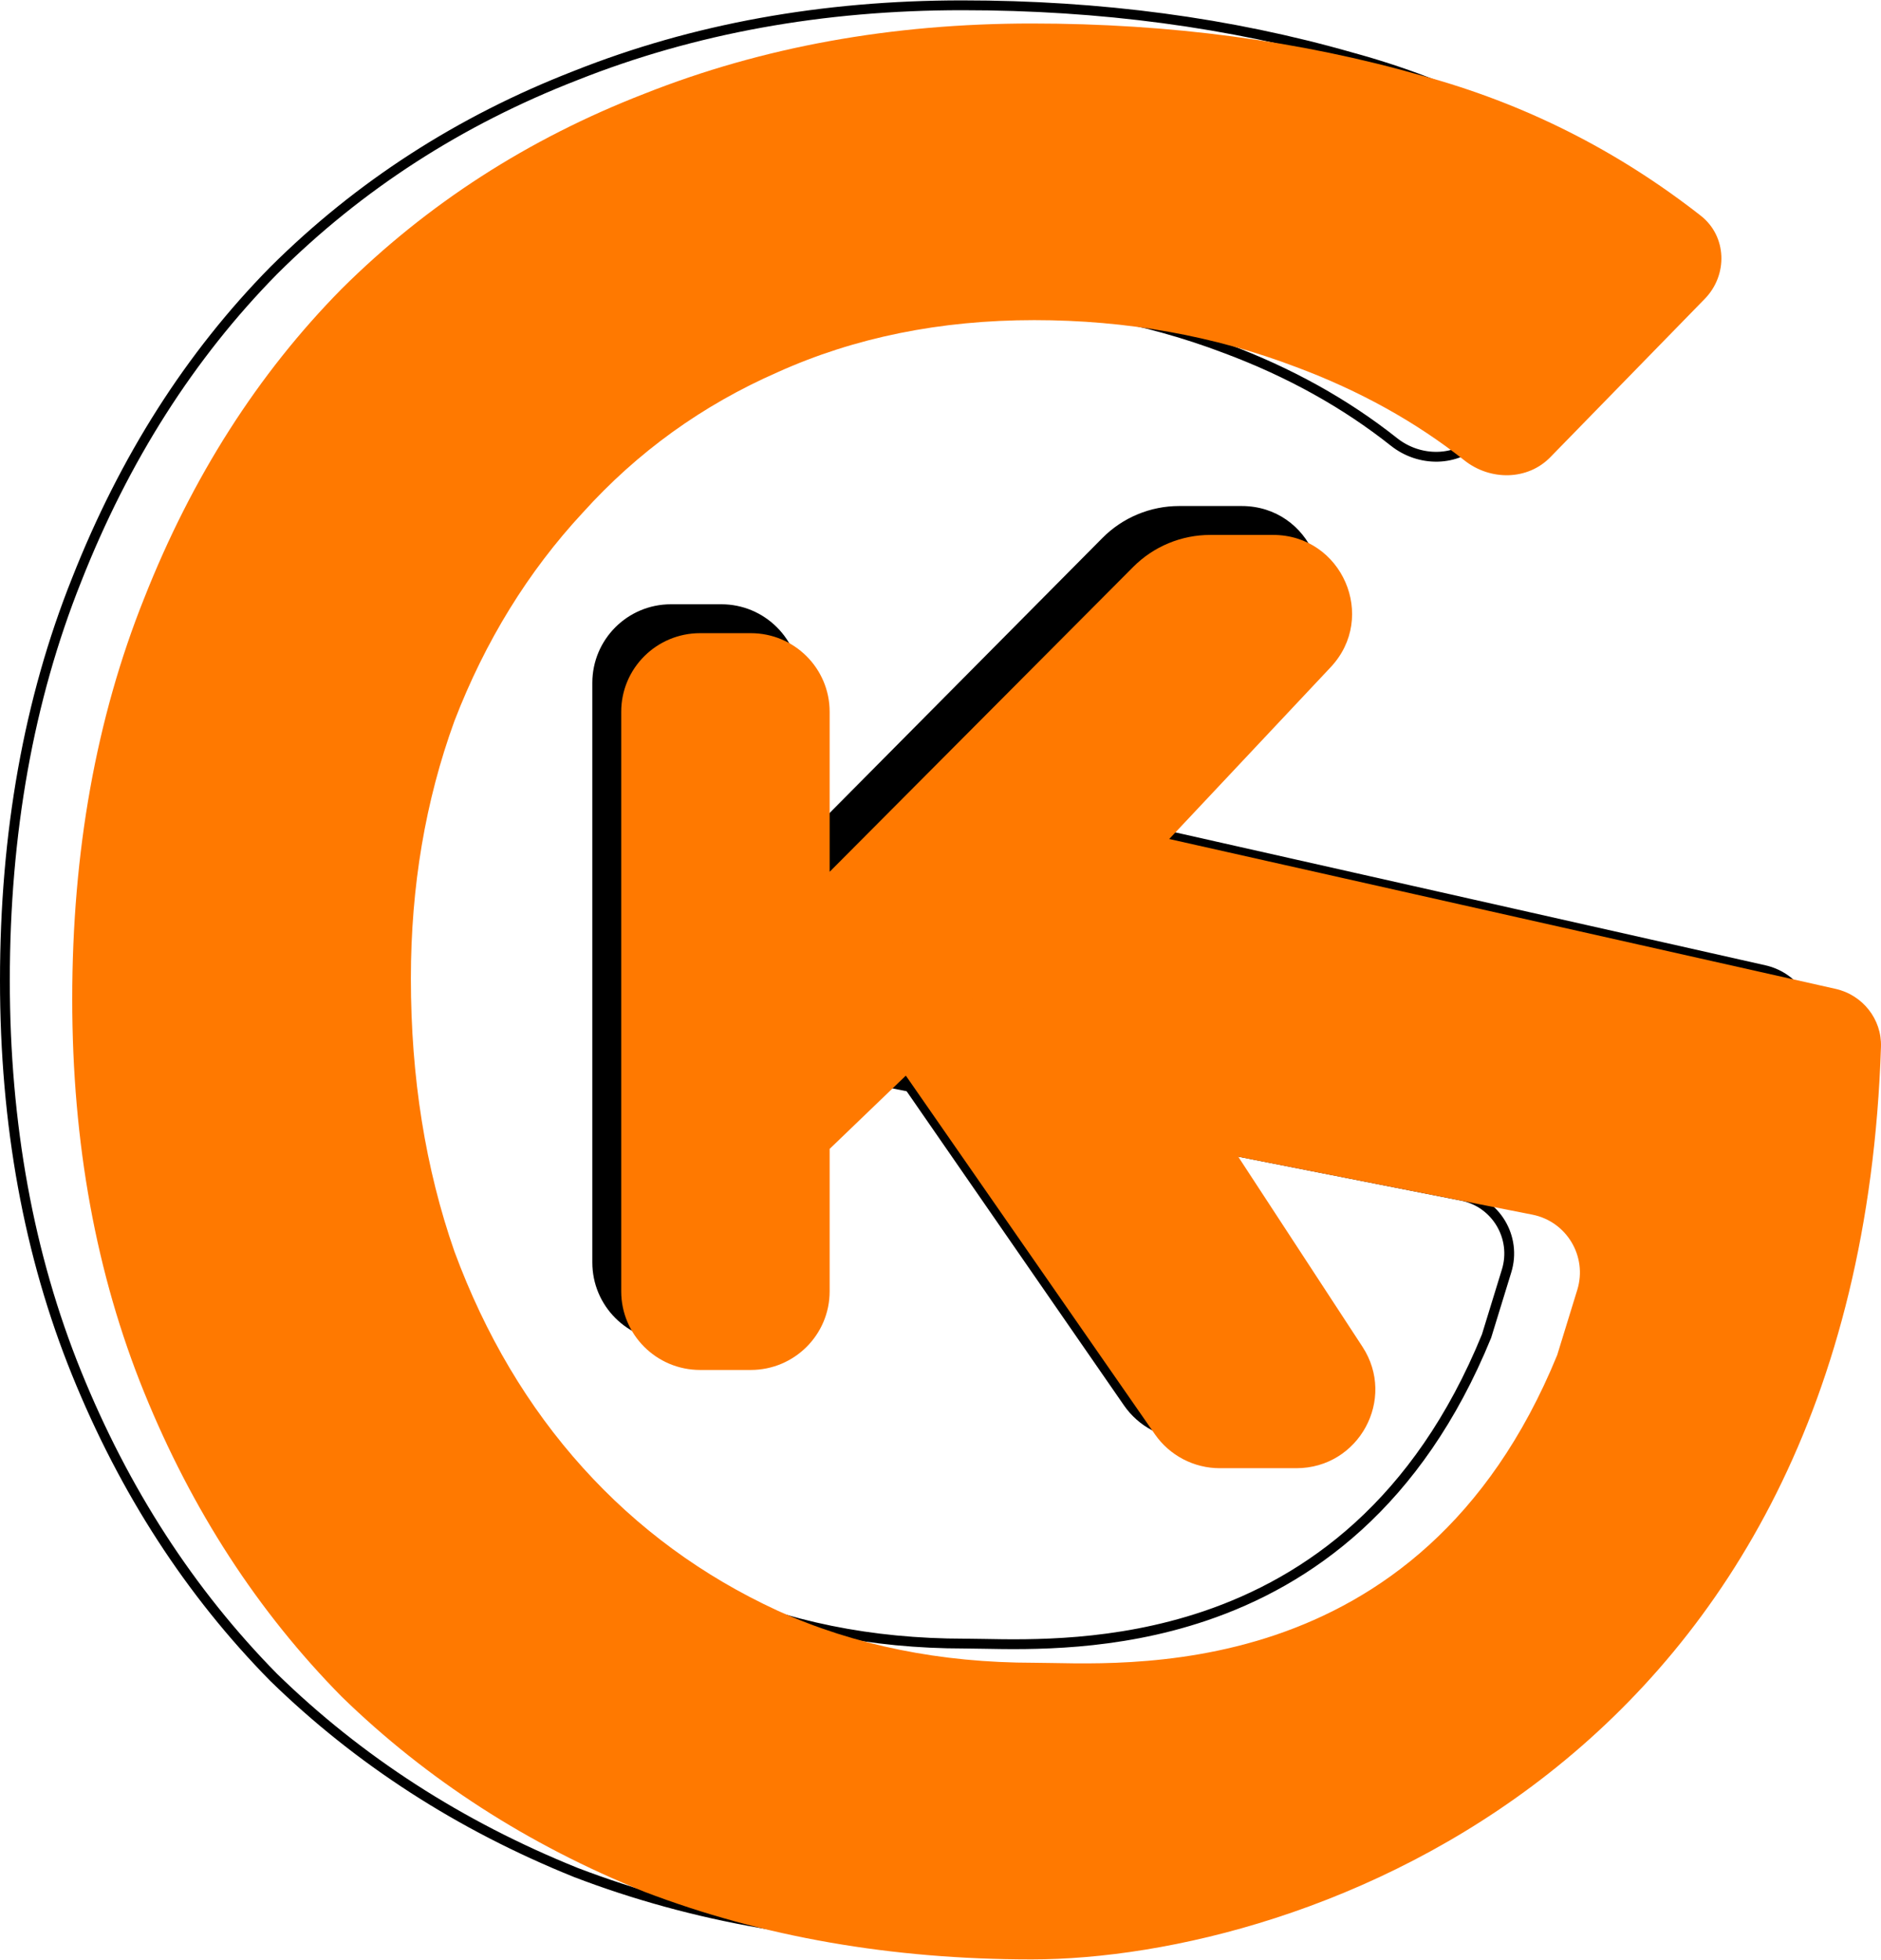 <svg width="191" height="199" viewBox="0 0 651 678" fill="none" xmlns="http://www.w3.org/2000/svg">
<path fill-rule="evenodd" clip-rule="evenodd" d="M333.026 3.399C284.789 3.399 240.414 11.466 199.881 27.579L199.869 27.584C159.921 43.101 125.278 65.472 95.921 94.698C67.16 123.92 44.543 159.418 28.083 201.223L28.08 201.231C11.634 242.403 3.396 288.385 3.396 339.2C3.396 388.81 11.632 433.889 28.077 474.461C44.533 515.062 67.148 549.966 95.915 579.195C125.273 607.824 159.92 630.2 199.876 646.319C240.409 661.833 284.787 669.601 333.026 669.601C379.519 669.601 450.432 653.012 510.697 605.473C570.893 557.989 620.571 479.545 624.594 355.576C624.877 346.88 618.804 339.196 610.281 337.276L343.926 277.271L297.949 370.95L506.216 412.032C519.066 414.567 526.897 427.677 523.046 440.206L516.089 462.835L516.06 462.906C492.088 521.617 453.632 548.556 417.546 560.756C386.13 571.377 356.535 570.803 340.176 570.487C337.796 570.44 335.696 570.4 333.912 570.4C301.216 570.4 271.444 564.359 244.623 552.249L244.61 552.243C218.418 540.148 195.787 523.511 176.731 502.338C157.676 481.164 142.804 456.074 132.105 427.089L132.094 427.06C121.984 398.06 116.939 366.368 116.939 332C116.939 300.018 121.989 270.12 132.102 242.318L132.113 242.288C142.815 214.504 157.688 190.319 176.739 169.753C195.797 148.58 218.433 132.241 244.632 120.747C271.45 108.639 301.219 102.6 333.912 102.6C365.998 102.6 396.322 108.033 424.871 118.909C446.965 127.154 466.518 138.014 483.518 151.496C491.78 158.048 503.687 157.924 510.886 150.532L564.229 95.758C571.64 88.147 571.224 75.954 562.997 69.504C534.184 46.915 502.268 30.863 467.238 21.34L467.217 21.334C425.45 9.381 380.722 3.399 333.026 3.399ZM198.634 24.417C239.603 8.132 284.407 0 333.026 0C381.004 0 426.044 6.017 468.14 18.062C503.607 27.706 535.928 43.964 565.092 66.828C575.04 74.628 575.363 89.194 566.66 98.13L513.318 152.904C504.749 161.703 490.854 161.651 481.409 154.16C464.71 140.917 445.472 130.224 423.681 122.092L423.67 122.088C395.524 111.365 365.609 105.999 333.912 105.999C301.642 105.999 272.354 111.959 246.02 123.849L246.003 123.856C220.236 135.16 197.992 151.217 179.254 172.037L179.238 172.055C160.498 192.284 145.846 216.091 135.288 243.496C125.324 270.891 120.335 300.387 120.335 332C120.335 366.027 125.329 397.33 135.296 425.926C145.858 454.535 160.515 479.24 179.254 500.063C197.996 520.888 220.25 537.25 246.028 549.155C272.36 561.042 301.646 567.001 333.912 567.001C335.742 567.001 337.878 567.041 340.285 567.087C356.678 567.399 385.653 567.95 416.459 557.536C451.673 545.631 489.316 519.368 512.888 461.69L519.8 439.207C523.059 428.605 516.432 417.512 505.56 415.367L292.949 373.428L342.059 273.366L611.027 333.96C621.097 336.228 628.325 345.317 627.989 355.686C623.933 480.63 573.803 560.021 512.799 608.143C451.862 656.211 380.183 673 333.026 673C284.412 673 239.613 665.17 198.648 649.488L198.62 649.477C158.264 633.198 123.229 610.58 93.533 581.618L93.508 581.593C64.402 552.024 41.545 516.732 24.93 475.739C8.301 434.711 0 389.191 0 339.2C0 288.016 8.299 241.598 24.925 199.972C41.538 157.781 64.395 121.883 93.508 92.307L93.52 92.295C123.221 62.725 158.265 40.099 198.634 24.417Z" fill="black"/>
<path d="M357.069 678C450.927 678 642.893 611.204 650.99 362.142C651.3 352.604 644.635 344.213 635.317 342.117L367.057 281.782L319.408 378.711L530.317 420.246C542.205 422.587 549.45 434.696 545.887 446.268L538.937 468.838C491.287 585.345 386.369 575.339 357.956 575.339C325.401 575.339 295.805 569.335 269.168 557.328C243.123 545.321 220.63 528.811 201.689 507.798C182.747 486.786 167.949 461.871 157.295 433.054C147.232 404.236 142.201 372.718 142.201 338.497C142.201 306.678 147.232 276.961 157.295 249.344C167.949 221.728 182.747 197.713 201.689 177.301C220.63 156.288 243.123 140.079 269.168 128.672C295.805 116.665 325.401 110.661 357.956 110.661C389.92 110.661 420.108 116.064 448.521 126.871C470.513 135.065 489.953 145.847 506.84 159.219C515.713 166.244 528.643 166.208 536.545 158.108L590.006 103.301C598.082 95.023 597.711 81.635 588.603 74.506C559.549 51.765 527.356 35.6 492.027 26.011C450 14.004 405.014 8 357.069 8C308.531 8 263.841 16.105 222.998 32.315C182.747 47.924 147.824 70.437 118.228 99.855C89.224 129.272 66.435 164.994 49.861 207.019C33.287 248.444 25 294.671 25 345.702C25 395.531 33.287 440.858 49.861 481.683C66.435 522.507 89.224 557.628 118.228 587.046C147.824 615.863 182.747 638.376 222.998 654.586C263.841 670.195 308.531 678 357.069 678Z" fill="#FF7900"/>
<path fill-rule="evenodd" clip-rule="evenodd" d="M408.084 209C407.177 209 406.309 209.362 405.67 210.005L268.038 348.751L308.312 309.879L414.936 464H425.216L322.698 306.575L414.052 209H408.084ZM242.86 243H238.996V430H242.86V243ZM381.536 186.06C388.557 178.981 398.114 175 408.084 175H429.733C453.534 175 465.853 203.415 449.585 220.791L365.731 310.356L460.548 455.956C472.331 474.049 459.348 498 437.758 498H411.373C402.445 498 394.087 493.618 389.007 486.276L303.125 362.137L276.856 387.492V436.8C276.856 451.822 264.679 464 249.659 464H232.197C217.176 464 205 451.822 205 436.8V236.2C205 221.178 217.176 209 232.197 209H249.659C264.679 209 276.856 221.178 276.856 236.2V291.587L381.536 186.06Z" fill="black"/>
<path d="M232 246.2C232 240.567 236.587 236 242.245 236H259.786C265.444 236 270.031 240.567 270.031 246.2V342.86L404.383 208.032C408.23 204.172 413.466 202 418.929 202H440.676C449.642 202 454.283 212.656 448.155 219.172L354.771 318.466L457.323 475.233C461.761 482.018 456.871 491 448.738 491H422.233C418.87 491 415.721 489.357 413.808 486.604L316.1 346.008L270.031 390.273V446.8C270.031 452.433 265.444 457 259.786 457H242.245C236.587 457 232 452.433 232 446.8V246.2Z" fill="#FF7900"/>
<path fill-rule="evenodd" clip-rule="evenodd" d="M418.865 219C417.955 219 417.083 219.362 416.442 220.005L278.281 358.751L318.71 319.879L425.744 474H436.063L333.151 316.575L424.856 219H418.865ZM253.005 253H249.127V440H253.005V253ZM392.215 196.06C399.263 188.981 408.857 185 418.865 185H440.597C464.49 185 476.857 213.415 460.526 230.791L376.349 320.356L471.531 465.956C483.359 484.049 470.327 508 448.653 508H422.166C413.205 508 404.814 503.618 399.715 496.276L313.502 372.137L287.132 397.492V446.8C287.132 461.822 274.909 474 259.831 474H242.302C227.223 474 215 461.822 215 446.8V246.2C215 231.178 227.223 219 242.302 219H259.831C274.909 219 287.132 231.178 287.132 246.2V301.587L392.215 196.06Z" fill="#FF7900"/>
</svg>
